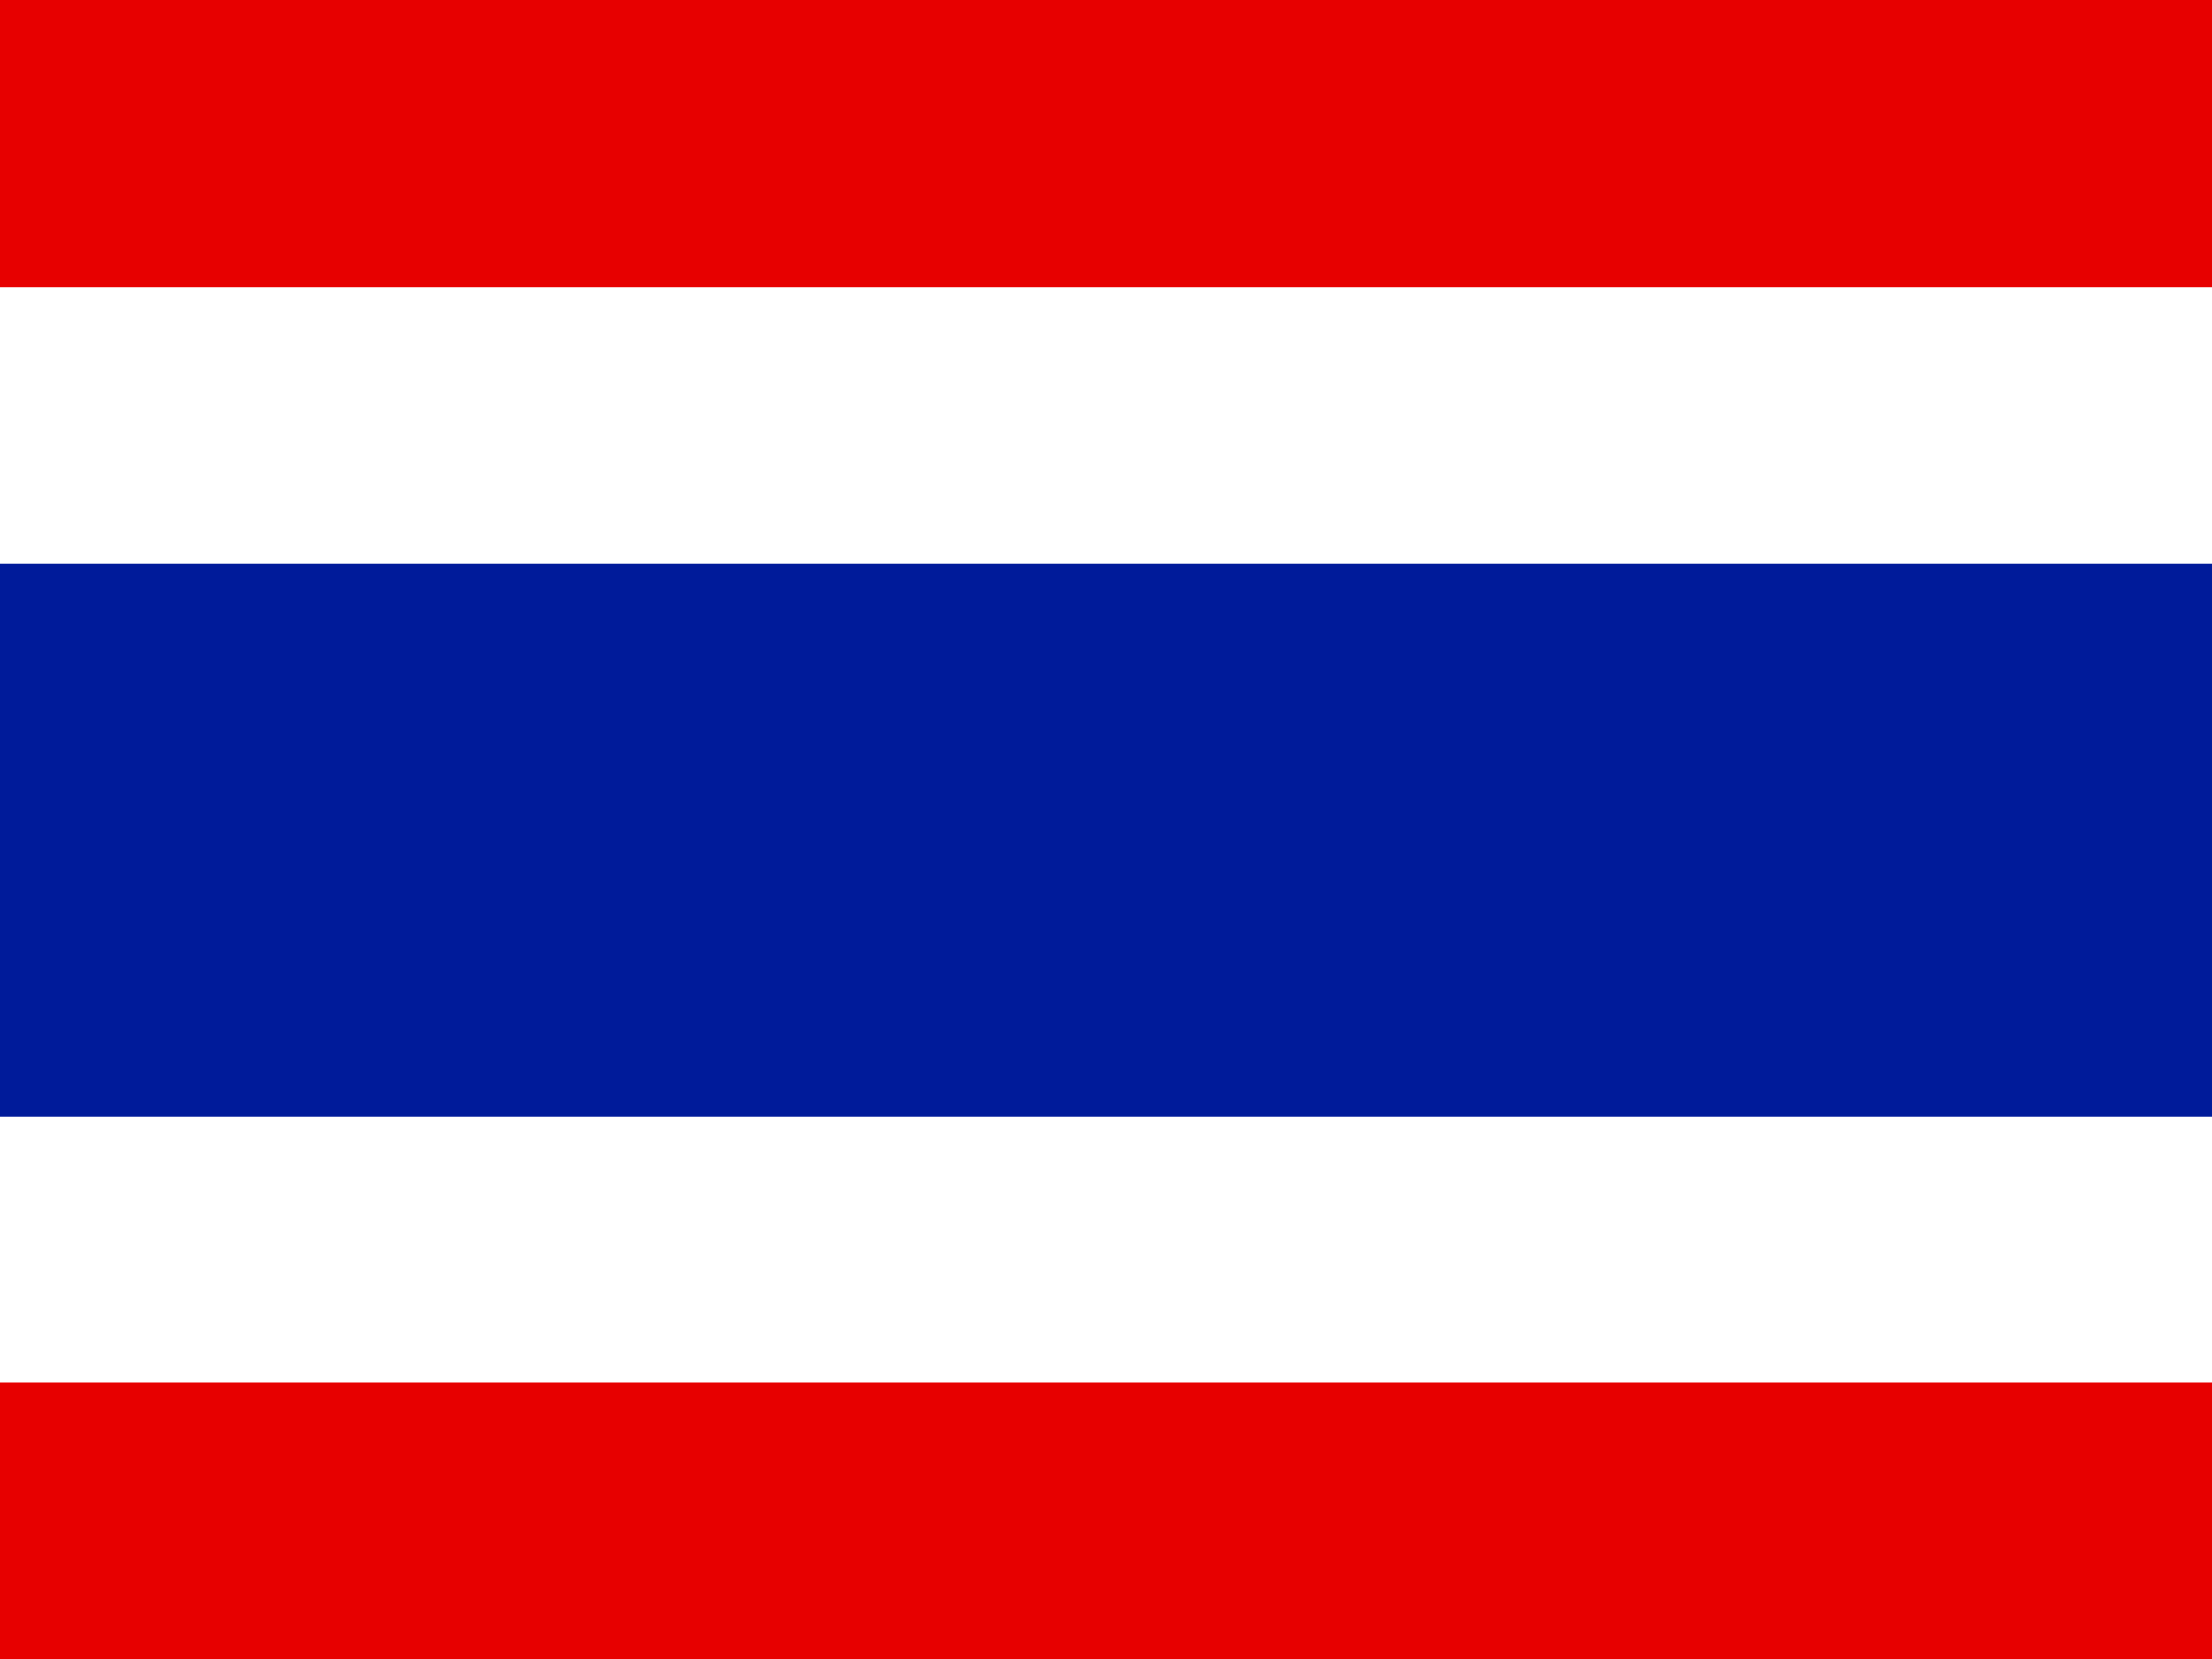 <svg xmlns="http://www.w3.org/2000/svg" width="640" height="480" version="1"><g fill-rule="evenodd"><path fill="#fff" d="M0 0h640v480H0z"/><path fill="#001b9a" d="M0 163h640v160H0z"/><path fill="#e70000" d="M0 0h640v83H0zm0 400h640v80H0z"/></g></svg>